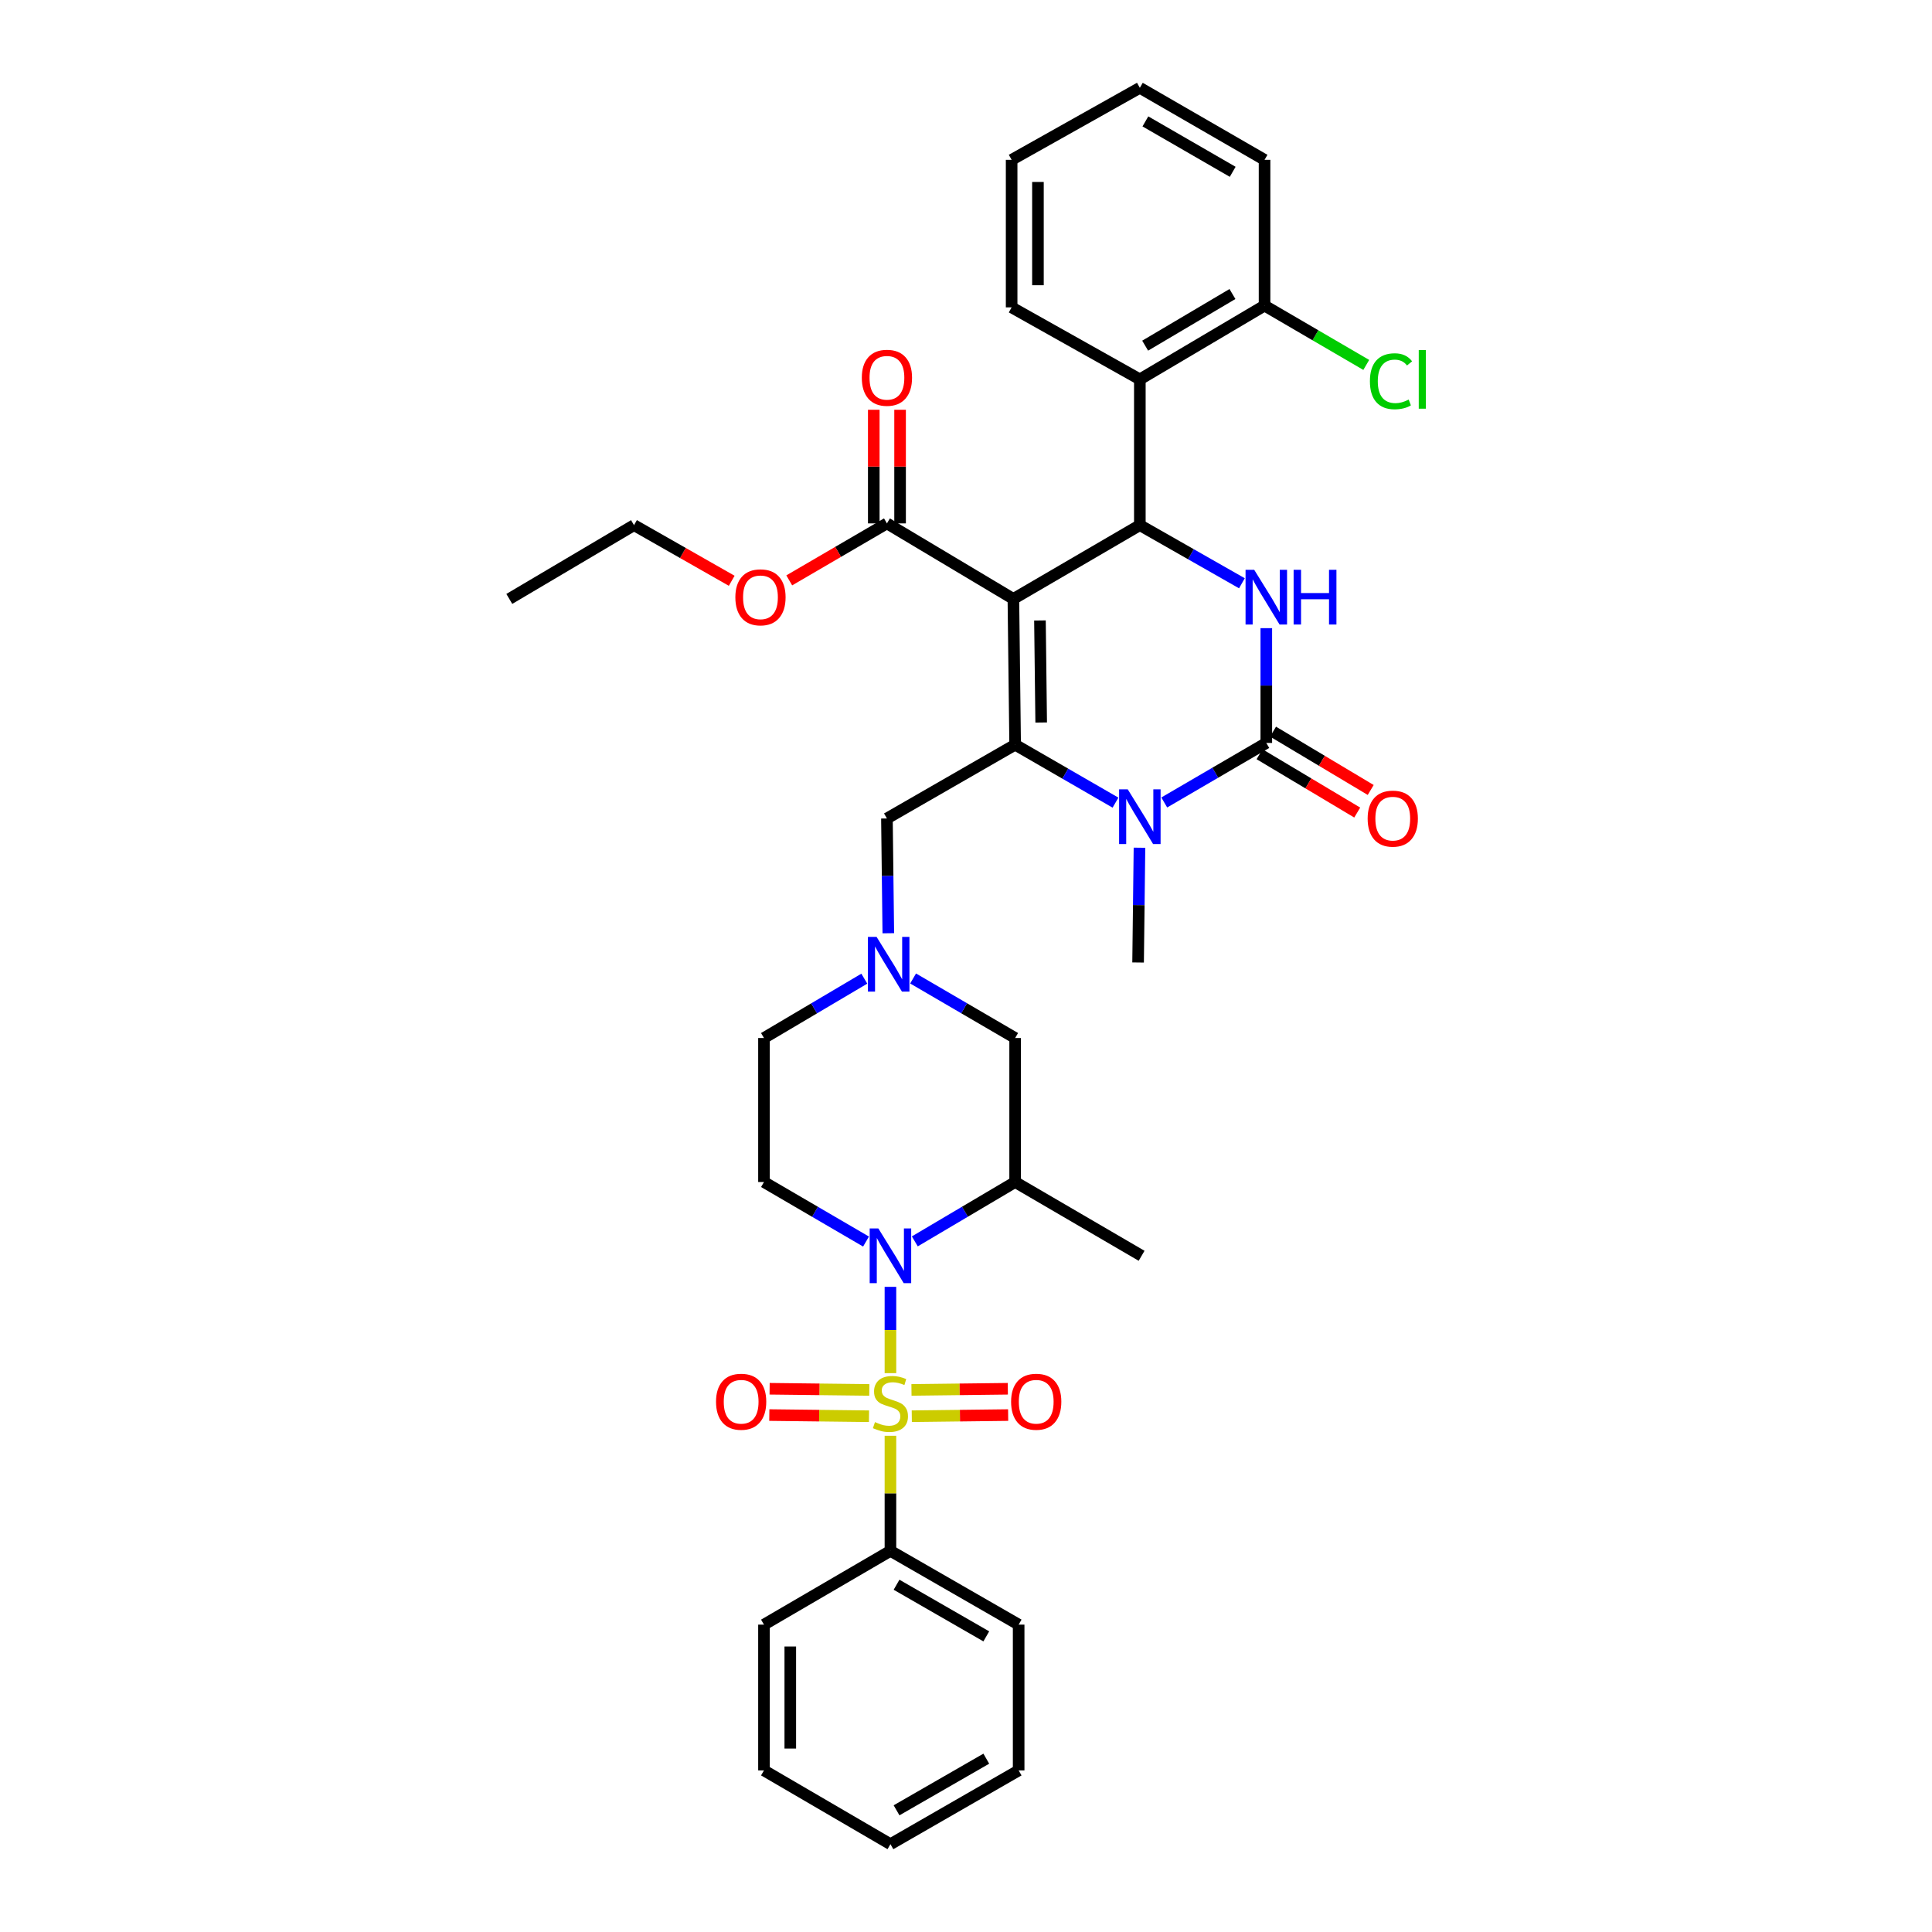 <?xml version='1.0' encoding='iso-8859-1'?>
<svg version='1.1' baseProfile='full'
              xmlns='http://www.w3.org/2000/svg'
                      xmlns:rdkit='http://www.rdkit.org/xml'
                      xmlns:xlink='http://www.w3.org/1999/xlink'
                  xml:space='preserve'
width='1000px' height='1000px' viewBox='0 0 1000 1000'>
<!-- END OF HEADER -->
<rect style='opacity:1.0;fill:#FFFFFF;stroke:none' width='1000' height='1000' x='0' y='0'> </rect>
<path class='bond-0' d='M 460.888,802.725 L 527.251,840.907' style='fill:none;fill-rule:evenodd;stroke:#000000;stroke-width:6px;stroke-linecap:butt;stroke-linejoin:miter;stroke-opacity:1' />
<path class='bond-0' d='M 464.052,820.256 L 510.505,846.983' style='fill:none;fill-rule:evenodd;stroke:#000000;stroke-width:6px;stroke-linecap:butt;stroke-linejoin:miter;stroke-opacity:1' />
<path class='bond-1' d='M 460.888,802.725 L 395.433,840.907' style='fill:none;fill-rule:evenodd;stroke:#000000;stroke-width:6px;stroke-linecap:butt;stroke-linejoin:miter;stroke-opacity:1' />
<path class='bond-2' d='M 460.888,802.725 L 460.888,772.938' style='fill:none;fill-rule:evenodd;stroke:#000000;stroke-width:6px;stroke-linecap:butt;stroke-linejoin:miter;stroke-opacity:1' />
<path class='bond-2' d='M 460.888,772.938 L 460.888,743.15' style='fill:none;fill-rule:evenodd;stroke:#CCCC00;stroke-width:6px;stroke-linecap:butt;stroke-linejoin:miter;stroke-opacity:1' />
<path class='bond-3' d='M 448.254,642.627 L 421.844,627.221' style='fill:none;fill-rule:evenodd;stroke:#0000FF;stroke-width:6px;stroke-linecap:butt;stroke-linejoin:miter;stroke-opacity:1' />
<path class='bond-3' d='M 421.844,627.221 L 395.433,611.815' style='fill:none;fill-rule:evenodd;stroke:#000000;stroke-width:6px;stroke-linecap:butt;stroke-linejoin:miter;stroke-opacity:1' />
<path class='bond-4' d='M 460.888,666.066 L 460.888,688.4' style='fill:none;fill-rule:evenodd;stroke:#0000FF;stroke-width:6px;stroke-linecap:butt;stroke-linejoin:miter;stroke-opacity:1' />
<path class='bond-4' d='M 460.888,688.4 L 460.888,710.734' style='fill:none;fill-rule:evenodd;stroke:#CCCC00;stroke-width:6px;stroke-linecap:butt;stroke-linejoin:miter;stroke-opacity:1' />
<path class='bond-5' d='M 473.503,642.535 L 499.469,627.175' style='fill:none;fill-rule:evenodd;stroke:#0000FF;stroke-width:6px;stroke-linecap:butt;stroke-linejoin:miter;stroke-opacity:1' />
<path class='bond-5' d='M 499.469,627.175 L 525.435,611.815' style='fill:none;fill-rule:evenodd;stroke:#000000;stroke-width:6px;stroke-linecap:butt;stroke-linejoin:miter;stroke-opacity:1' />
<path class='bond-6' d='M 471.937,733.037 L 496.875,732.737' style='fill:none;fill-rule:evenodd;stroke:#CCCC00;stroke-width:6px;stroke-linecap:butt;stroke-linejoin:miter;stroke-opacity:1' />
<path class='bond-6' d='M 496.875,732.737 L 521.814,732.437' style='fill:none;fill-rule:evenodd;stroke:#FF0000;stroke-width:6px;stroke-linecap:butt;stroke-linejoin:miter;stroke-opacity:1' />
<path class='bond-6' d='M 471.773,719.421 L 496.712,719.121' style='fill:none;fill-rule:evenodd;stroke:#CCCC00;stroke-width:6px;stroke-linecap:butt;stroke-linejoin:miter;stroke-opacity:1' />
<path class='bond-6' d='M 496.712,719.121 L 521.65,718.821' style='fill:none;fill-rule:evenodd;stroke:#FF0000;stroke-width:6px;stroke-linecap:butt;stroke-linejoin:miter;stroke-opacity:1' />
<path class='bond-7' d='M 449.956,719.423 L 424.155,719.12' style='fill:none;fill-rule:evenodd;stroke:#CCCC00;stroke-width:6px;stroke-linecap:butt;stroke-linejoin:miter;stroke-opacity:1' />
<path class='bond-7' d='M 424.155,719.12 L 398.353,718.817' style='fill:none;fill-rule:evenodd;stroke:#FF0000;stroke-width:6px;stroke-linecap:butt;stroke-linejoin:miter;stroke-opacity:1' />
<path class='bond-7' d='M 449.796,733.04 L 423.995,732.737' style='fill:none;fill-rule:evenodd;stroke:#CCCC00;stroke-width:6px;stroke-linecap:butt;stroke-linejoin:miter;stroke-opacity:1' />
<path class='bond-7' d='M 423.995,732.737 L 398.193,732.434' style='fill:none;fill-rule:evenodd;stroke:#FF0000;stroke-width:6px;stroke-linecap:butt;stroke-linejoin:miter;stroke-opacity:1' />
<path class='bond-8' d='M 527.251,840.907 L 527.251,916.363' style='fill:none;fill-rule:evenodd;stroke:#000000;stroke-width:6px;stroke-linecap:butt;stroke-linejoin:miter;stroke-opacity:1' />
<path class='bond-9' d='M 395.433,840.907 L 395.433,916.363' style='fill:none;fill-rule:evenodd;stroke:#000000;stroke-width:6px;stroke-linecap:butt;stroke-linejoin:miter;stroke-opacity:1' />
<path class='bond-9' d='M 409.051,852.226 L 409.051,905.045' style='fill:none;fill-rule:evenodd;stroke:#000000;stroke-width:6px;stroke-linecap:butt;stroke-linejoin:miter;stroke-opacity:1' />
<path class='bond-10' d='M 395.433,537.274 L 395.433,611.815' style='fill:none;fill-rule:evenodd;stroke:#000000;stroke-width:6px;stroke-linecap:butt;stroke-linejoin:miter;stroke-opacity:1' />
<path class='bond-11' d='M 395.433,537.274 L 421.399,521.914' style='fill:none;fill-rule:evenodd;stroke:#000000;stroke-width:6px;stroke-linecap:butt;stroke-linejoin:miter;stroke-opacity:1' />
<path class='bond-11' d='M 421.399,521.914 L 447.366,506.554' style='fill:none;fill-rule:evenodd;stroke:#0000FF;stroke-width:6px;stroke-linecap:butt;stroke-linejoin:miter;stroke-opacity:1' />
<path class='bond-12' d='M 525.435,611.815 L 525.435,537.274' style='fill:none;fill-rule:evenodd;stroke:#000000;stroke-width:6px;stroke-linecap:butt;stroke-linejoin:miter;stroke-opacity:1' />
<path class='bond-13' d='M 525.435,611.815 L 590.89,649.997' style='fill:none;fill-rule:evenodd;stroke:#000000;stroke-width:6px;stroke-linecap:butt;stroke-linejoin:miter;stroke-opacity:1' />
<path class='bond-14' d='M 525.435,537.274 L 499.025,521.868' style='fill:none;fill-rule:evenodd;stroke:#000000;stroke-width:6px;stroke-linecap:butt;stroke-linejoin:miter;stroke-opacity:1' />
<path class='bond-14' d='M 499.025,521.868 L 472.615,506.462' style='fill:none;fill-rule:evenodd;stroke:#0000FF;stroke-width:6px;stroke-linecap:butt;stroke-linejoin:miter;stroke-opacity:1' />
<path class='bond-15' d='M 459.787,483.046 L 459.43,453.341' style='fill:none;fill-rule:evenodd;stroke:#0000FF;stroke-width:6px;stroke-linecap:butt;stroke-linejoin:miter;stroke-opacity:1' />
<path class='bond-15' d='M 459.43,453.341 L 459.073,423.636' style='fill:none;fill-rule:evenodd;stroke:#000000;stroke-width:6px;stroke-linecap:butt;stroke-linejoin:miter;stroke-opacity:1' />
<path class='bond-16' d='M 707.17,188.884 L 680.85,173.531' style='fill:none;fill-rule:evenodd;stroke:#00CC00;stroke-width:6px;stroke-linecap:butt;stroke-linejoin:miter;stroke-opacity:1' />
<path class='bond-16' d='M 680.85,173.531 L 654.529,158.177' style='fill:none;fill-rule:evenodd;stroke:#000000;stroke-width:6px;stroke-linecap:butt;stroke-linejoin:miter;stroke-opacity:1' />
<path class='bond-17' d='M 524.527,309.998 L 525.435,385.454' style='fill:none;fill-rule:evenodd;stroke:#000000;stroke-width:6px;stroke-linecap:butt;stroke-linejoin:miter;stroke-opacity:1' />
<path class='bond-17' d='M 538.28,321.152 L 538.916,373.972' style='fill:none;fill-rule:evenodd;stroke:#000000;stroke-width:6px;stroke-linecap:butt;stroke-linejoin:miter;stroke-opacity:1' />
<path class='bond-18' d='M 524.527,309.998 L 589.982,271.816' style='fill:none;fill-rule:evenodd;stroke:#000000;stroke-width:6px;stroke-linecap:butt;stroke-linejoin:miter;stroke-opacity:1' />
<path class='bond-19' d='M 524.527,309.998 L 459.073,270.908' style='fill:none;fill-rule:evenodd;stroke:#000000;stroke-width:6px;stroke-linecap:butt;stroke-linejoin:miter;stroke-opacity:1' />
<path class='bond-20' d='M 525.435,385.454 L 551.407,400.452' style='fill:none;fill-rule:evenodd;stroke:#000000;stroke-width:6px;stroke-linecap:butt;stroke-linejoin:miter;stroke-opacity:1' />
<path class='bond-20' d='M 551.407,400.452 L 577.379,415.45' style='fill:none;fill-rule:evenodd;stroke:#0000FF;stroke-width:6px;stroke-linecap:butt;stroke-linejoin:miter;stroke-opacity:1' />
<path class='bond-21' d='M 525.435,385.454 L 459.073,423.636' style='fill:none;fill-rule:evenodd;stroke:#000000;stroke-width:6px;stroke-linecap:butt;stroke-linejoin:miter;stroke-opacity:1' />
<path class='bond-22' d='M 589.789,438.775 L 589.432,468.479' style='fill:none;fill-rule:evenodd;stroke:#0000FF;stroke-width:6px;stroke-linecap:butt;stroke-linejoin:miter;stroke-opacity:1' />
<path class='bond-22' d='M 589.432,468.479 L 589.075,498.184' style='fill:none;fill-rule:evenodd;stroke:#000000;stroke-width:6px;stroke-linecap:butt;stroke-linejoin:miter;stroke-opacity:1' />
<path class='bond-23' d='M 602.617,415.358 L 629.027,399.952' style='fill:none;fill-rule:evenodd;stroke:#0000FF;stroke-width:6px;stroke-linecap:butt;stroke-linejoin:miter;stroke-opacity:1' />
<path class='bond-23' d='M 629.027,399.952 L 655.437,384.546' style='fill:none;fill-rule:evenodd;stroke:#000000;stroke-width:6px;stroke-linecap:butt;stroke-linejoin:miter;stroke-opacity:1' />
<path class='bond-24' d='M 655.437,384.546 L 655.437,354.841' style='fill:none;fill-rule:evenodd;stroke:#000000;stroke-width:6px;stroke-linecap:butt;stroke-linejoin:miter;stroke-opacity:1' />
<path class='bond-24' d='M 655.437,354.841 L 655.437,325.136' style='fill:none;fill-rule:evenodd;stroke:#0000FF;stroke-width:6px;stroke-linecap:butt;stroke-linejoin:miter;stroke-opacity:1' />
<path class='bond-25' d='M 651.946,390.392 L 677.221,405.486' style='fill:none;fill-rule:evenodd;stroke:#000000;stroke-width:6px;stroke-linecap:butt;stroke-linejoin:miter;stroke-opacity:1' />
<path class='bond-25' d='M 677.221,405.486 L 702.495,420.58' style='fill:none;fill-rule:evenodd;stroke:#FF0000;stroke-width:6px;stroke-linecap:butt;stroke-linejoin:miter;stroke-opacity:1' />
<path class='bond-25' d='M 658.928,378.7 L 684.203,393.794' style='fill:none;fill-rule:evenodd;stroke:#000000;stroke-width:6px;stroke-linecap:butt;stroke-linejoin:miter;stroke-opacity:1' />
<path class='bond-25' d='M 684.203,393.794 L 709.477,408.888' style='fill:none;fill-rule:evenodd;stroke:#FF0000;stroke-width:6px;stroke-linecap:butt;stroke-linejoin:miter;stroke-opacity:1' />
<path class='bond-26' d='M 642.814,301.901 L 616.398,286.859' style='fill:none;fill-rule:evenodd;stroke:#0000FF;stroke-width:6px;stroke-linecap:butt;stroke-linejoin:miter;stroke-opacity:1' />
<path class='bond-26' d='M 616.398,286.859 L 589.982,271.816' style='fill:none;fill-rule:evenodd;stroke:#000000;stroke-width:6px;stroke-linecap:butt;stroke-linejoin:miter;stroke-opacity:1' />
<path class='bond-27' d='M 589.982,271.816 L 589.982,196.359' style='fill:none;fill-rule:evenodd;stroke:#000000;stroke-width:6px;stroke-linecap:butt;stroke-linejoin:miter;stroke-opacity:1' />
<path class='bond-28' d='M 465.881,270.908 L 465.881,241.503' style='fill:none;fill-rule:evenodd;stroke:#000000;stroke-width:6px;stroke-linecap:butt;stroke-linejoin:miter;stroke-opacity:1' />
<path class='bond-28' d='M 465.881,241.503 L 465.881,212.098' style='fill:none;fill-rule:evenodd;stroke:#FF0000;stroke-width:6px;stroke-linecap:butt;stroke-linejoin:miter;stroke-opacity:1' />
<path class='bond-28' d='M 452.264,270.908 L 452.264,241.503' style='fill:none;fill-rule:evenodd;stroke:#000000;stroke-width:6px;stroke-linecap:butt;stroke-linejoin:miter;stroke-opacity:1' />
<path class='bond-28' d='M 452.264,241.503 L 452.264,212.098' style='fill:none;fill-rule:evenodd;stroke:#FF0000;stroke-width:6px;stroke-linecap:butt;stroke-linejoin:miter;stroke-opacity:1' />
<path class='bond-29' d='M 459.073,270.908 L 433.792,285.655' style='fill:none;fill-rule:evenodd;stroke:#000000;stroke-width:6px;stroke-linecap:butt;stroke-linejoin:miter;stroke-opacity:1' />
<path class='bond-29' d='M 433.792,285.655 L 408.512,300.401' style='fill:none;fill-rule:evenodd;stroke:#FF0000;stroke-width:6px;stroke-linecap:butt;stroke-linejoin:miter;stroke-opacity:1' />
<path class='bond-30' d='M 378.735,300.614 L 353.449,286.215' style='fill:none;fill-rule:evenodd;stroke:#FF0000;stroke-width:6px;stroke-linecap:butt;stroke-linejoin:miter;stroke-opacity:1' />
<path class='bond-30' d='M 353.449,286.215 L 328.163,271.816' style='fill:none;fill-rule:evenodd;stroke:#000000;stroke-width:6px;stroke-linecap:butt;stroke-linejoin:miter;stroke-opacity:1' />
<path class='bond-31' d='M 589.982,196.359 L 654.529,158.177' style='fill:none;fill-rule:evenodd;stroke:#000000;stroke-width:6px;stroke-linecap:butt;stroke-linejoin:miter;stroke-opacity:1' />
<path class='bond-31' d='M 592.731,178.912 L 637.914,152.184' style='fill:none;fill-rule:evenodd;stroke:#000000;stroke-width:6px;stroke-linecap:butt;stroke-linejoin:miter;stroke-opacity:1' />
<path class='bond-32' d='M 589.982,196.359 L 523.62,159.093' style='fill:none;fill-rule:evenodd;stroke:#000000;stroke-width:6px;stroke-linecap:butt;stroke-linejoin:miter;stroke-opacity:1' />
<path class='bond-33' d='M 654.529,158.177 L 654.529,82.729' style='fill:none;fill-rule:evenodd;stroke:#000000;stroke-width:6px;stroke-linecap:butt;stroke-linejoin:miter;stroke-opacity:1' />
<path class='bond-34' d='M 523.62,159.093 L 523.62,82.729' style='fill:none;fill-rule:evenodd;stroke:#000000;stroke-width:6px;stroke-linecap:butt;stroke-linejoin:miter;stroke-opacity:1' />
<path class='bond-34' d='M 537.237,147.638 L 537.237,94.183' style='fill:none;fill-rule:evenodd;stroke:#000000;stroke-width:6px;stroke-linecap:butt;stroke-linejoin:miter;stroke-opacity:1' />
<path class='bond-35' d='M 654.529,82.729 L 589.982,45.455' style='fill:none;fill-rule:evenodd;stroke:#000000;stroke-width:6px;stroke-linecap:butt;stroke-linejoin:miter;stroke-opacity:1' />
<path class='bond-35' d='M 638.038,88.93 L 592.855,62.838' style='fill:none;fill-rule:evenodd;stroke:#000000;stroke-width:6px;stroke-linecap:butt;stroke-linejoin:miter;stroke-opacity:1' />
<path class='bond-36' d='M 523.62,82.729 L 589.982,45.455' style='fill:none;fill-rule:evenodd;stroke:#000000;stroke-width:6px;stroke-linecap:butt;stroke-linejoin:miter;stroke-opacity:1' />
<path class='bond-37' d='M 328.163,271.816 L 263.616,309.998' style='fill:none;fill-rule:evenodd;stroke:#000000;stroke-width:6px;stroke-linecap:butt;stroke-linejoin:miter;stroke-opacity:1' />
<path class='bond-38' d='M 527.251,916.363 L 460.888,954.545' style='fill:none;fill-rule:evenodd;stroke:#000000;stroke-width:6px;stroke-linecap:butt;stroke-linejoin:miter;stroke-opacity:1' />
<path class='bond-38' d='M 510.505,910.287 L 464.052,937.015' style='fill:none;fill-rule:evenodd;stroke:#000000;stroke-width:6px;stroke-linecap:butt;stroke-linejoin:miter;stroke-opacity:1' />
<path class='bond-39' d='M 395.433,916.363 L 460.888,954.545' style='fill:none;fill-rule:evenodd;stroke:#000000;stroke-width:6px;stroke-linecap:butt;stroke-linejoin:miter;stroke-opacity:1' />
<path  class='atom-1' d='M 454.628 635.837
L 463.908 650.837
Q 464.828 652.317, 466.308 654.997
Q 467.788 657.677, 467.868 657.837
L 467.868 635.837
L 471.628 635.837
L 471.628 664.157
L 467.748 664.157
L 457.788 647.757
Q 456.628 645.837, 455.388 643.637
Q 454.188 641.437, 453.828 640.757
L 453.828 664.157
L 450.148 664.157
L 450.148 635.837
L 454.628 635.837
' fill='#0000FF'/>
<path  class='atom-2' d='M 452.888 736.081
Q 453.208 736.201, 454.528 736.761
Q 455.848 737.321, 457.288 737.681
Q 458.768 738.001, 460.208 738.001
Q 462.888 738.001, 464.448 736.721
Q 466.008 735.401, 466.008 733.121
Q 466.008 731.561, 465.208 730.601
Q 464.448 729.641, 463.248 729.121
Q 462.048 728.601, 460.048 728.001
Q 457.528 727.241, 456.008 726.521
Q 454.528 725.801, 453.448 724.281
Q 452.408 722.761, 452.408 720.201
Q 452.408 716.641, 454.808 714.441
Q 457.248 712.241, 462.048 712.241
Q 465.328 712.241, 469.048 713.801
L 468.128 716.881
Q 464.728 715.481, 462.168 715.481
Q 459.408 715.481, 457.888 716.641
Q 456.368 717.761, 456.408 719.721
Q 456.408 721.241, 457.168 722.161
Q 457.968 723.081, 459.088 723.601
Q 460.248 724.121, 462.168 724.721
Q 464.728 725.521, 466.248 726.321
Q 467.768 727.121, 468.848 728.761
Q 469.968 730.361, 469.968 733.121
Q 469.968 737.041, 467.328 739.161
Q 464.728 741.241, 460.368 741.241
Q 457.848 741.241, 455.928 740.681
Q 454.048 740.161, 451.808 739.241
L 452.888 736.081
' fill='#CCCC00'/>
<path  class='atom-3' d='M 523.344 725.533
Q 523.344 718.733, 526.704 714.933
Q 530.064 711.133, 536.344 711.133
Q 542.624 711.133, 545.984 714.933
Q 549.344 718.733, 549.344 725.533
Q 549.344 732.413, 545.944 736.333
Q 542.544 740.213, 536.344 740.213
Q 530.104 740.213, 526.704 736.333
Q 523.344 732.453, 523.344 725.533
M 536.344 737.013
Q 540.664 737.013, 542.984 734.133
Q 545.344 731.213, 545.344 725.533
Q 545.344 719.973, 542.984 717.173
Q 540.664 714.333, 536.344 714.333
Q 532.024 714.333, 529.664 717.133
Q 527.344 719.933, 527.344 725.533
Q 527.344 731.253, 529.664 734.133
Q 532.024 737.013, 536.344 737.013
' fill='#FF0000'/>
<path  class='atom-4' d='M 370.616 725.533
Q 370.616 718.733, 373.976 714.933
Q 377.336 711.133, 383.616 711.133
Q 389.896 711.133, 393.256 714.933
Q 396.616 718.733, 396.616 725.533
Q 396.616 732.413, 393.216 736.333
Q 389.816 740.213, 383.616 740.213
Q 377.376 740.213, 373.976 736.333
Q 370.616 732.453, 370.616 725.533
M 383.616 737.013
Q 387.936 737.013, 390.256 734.133
Q 392.616 731.213, 392.616 725.533
Q 392.616 719.973, 390.256 717.173
Q 387.936 714.333, 383.616 714.333
Q 379.296 714.333, 376.936 717.133
Q 374.616 719.933, 374.616 725.533
Q 374.616 731.253, 376.936 734.133
Q 379.296 737.013, 383.616 737.013
' fill='#FF0000'/>
<path  class='atom-11' d='M 453.72 484.932
L 463 499.932
Q 463.92 501.412, 465.4 504.092
Q 466.88 506.772, 466.96 506.932
L 466.96 484.932
L 470.72 484.932
L 470.72 513.252
L 466.84 513.252
L 456.88 496.852
Q 455.72 494.932, 454.48 492.732
Q 453.28 490.532, 452.92 489.852
L 452.92 513.252
L 449.24 513.252
L 449.24 484.932
L 453.72 484.932
' fill='#0000FF'/>
<path  class='atom-12' d='M 709.064 197.339
Q 709.064 190.299, 712.344 186.619
Q 715.664 182.899, 721.944 182.899
Q 727.784 182.899, 730.904 187.019
L 728.264 189.179
Q 725.984 186.179, 721.944 186.179
Q 717.664 186.179, 715.384 189.059
Q 713.144 191.899, 713.144 197.339
Q 713.144 202.939, 715.464 205.819
Q 717.824 208.699, 722.384 208.699
Q 725.504 208.699, 729.144 206.819
L 730.264 209.819
Q 728.784 210.779, 726.544 211.339
Q 724.304 211.899, 721.824 211.899
Q 715.664 211.899, 712.344 208.139
Q 709.064 204.379, 709.064 197.339
' fill='#00CC00'/>
<path  class='atom-12' d='M 734.344 181.179
L 738.024 181.179
L 738.024 211.539
L 734.344 211.539
L 734.344 181.179
' fill='#00CC00'/>
<path  class='atom-15' d='M 583.722 408.568
L 593.002 423.568
Q 593.922 425.048, 595.402 427.728
Q 596.882 430.408, 596.962 430.568
L 596.962 408.568
L 600.722 408.568
L 600.722 436.888
L 596.842 436.888
L 586.882 420.488
Q 585.722 418.568, 584.482 416.368
Q 583.282 414.168, 582.922 413.488
L 582.922 436.888
L 579.242 436.888
L 579.242 408.568
L 583.722 408.568
' fill='#0000FF'/>
<path  class='atom-17' d='M 649.177 294.93
L 658.457 309.93
Q 659.377 311.41, 660.857 314.09
Q 662.337 316.77, 662.417 316.93
L 662.417 294.93
L 666.177 294.93
L 666.177 323.25
L 662.297 323.25
L 652.337 306.85
Q 651.177 304.93, 649.937 302.73
Q 648.737 300.53, 648.377 299.85
L 648.377 323.25
L 644.697 323.25
L 644.697 294.93
L 649.177 294.93
' fill='#0000FF'/>
<path  class='atom-17' d='M 669.577 294.93
L 673.417 294.93
L 673.417 306.97
L 687.897 306.97
L 687.897 294.93
L 691.737 294.93
L 691.737 323.25
L 687.897 323.25
L 687.897 310.17
L 673.417 310.17
L 673.417 323.25
L 669.577 323.25
L 669.577 294.93
' fill='#0000FF'/>
<path  class='atom-19' d='M 707.892 423.716
Q 707.892 416.916, 711.252 413.116
Q 714.612 409.316, 720.892 409.316
Q 727.172 409.316, 730.532 413.116
Q 733.892 416.916, 733.892 423.716
Q 733.892 430.596, 730.492 434.516
Q 727.092 438.396, 720.892 438.396
Q 714.652 438.396, 711.252 434.516
Q 707.892 430.636, 707.892 423.716
M 720.892 435.196
Q 725.212 435.196, 727.532 432.316
Q 729.892 429.396, 729.892 423.716
Q 729.892 418.156, 727.532 415.356
Q 725.212 412.516, 720.892 412.516
Q 716.572 412.516, 714.212 415.316
Q 711.892 418.116, 711.892 423.716
Q 711.892 429.436, 714.212 432.316
Q 716.572 435.196, 720.892 435.196
' fill='#FF0000'/>
<path  class='atom-23' d='M 446.073 195.532
Q 446.073 188.732, 449.433 184.932
Q 452.793 181.132, 459.073 181.132
Q 465.353 181.132, 468.713 184.932
Q 472.073 188.732, 472.073 195.532
Q 472.073 202.412, 468.673 206.332
Q 465.273 210.212, 459.073 210.212
Q 452.833 210.212, 449.433 206.332
Q 446.073 202.452, 446.073 195.532
M 459.073 207.012
Q 463.393 207.012, 465.713 204.132
Q 468.073 201.212, 468.073 195.532
Q 468.073 189.972, 465.713 187.172
Q 463.393 184.332, 459.073 184.332
Q 454.753 184.332, 452.393 187.132
Q 450.073 189.932, 450.073 195.532
Q 450.073 201.252, 452.393 204.132
Q 454.753 207.012, 459.073 207.012
' fill='#FF0000'/>
<path  class='atom-24' d='M 380.618 309.17
Q 380.618 302.37, 383.978 298.57
Q 387.338 294.77, 393.618 294.77
Q 399.898 294.77, 403.258 298.57
Q 406.618 302.37, 406.618 309.17
Q 406.618 316.05, 403.218 319.97
Q 399.818 323.85, 393.618 323.85
Q 387.378 323.85, 383.978 319.97
Q 380.618 316.09, 380.618 309.17
M 393.618 320.65
Q 397.938 320.65, 400.258 317.77
Q 402.618 314.85, 402.618 309.17
Q 402.618 303.61, 400.258 300.81
Q 397.938 297.97, 393.618 297.97
Q 389.298 297.97, 386.938 300.77
Q 384.618 303.57, 384.618 309.17
Q 384.618 314.89, 386.938 317.77
Q 389.298 320.65, 393.618 320.65
' fill='#FF0000'/>
</svg>
